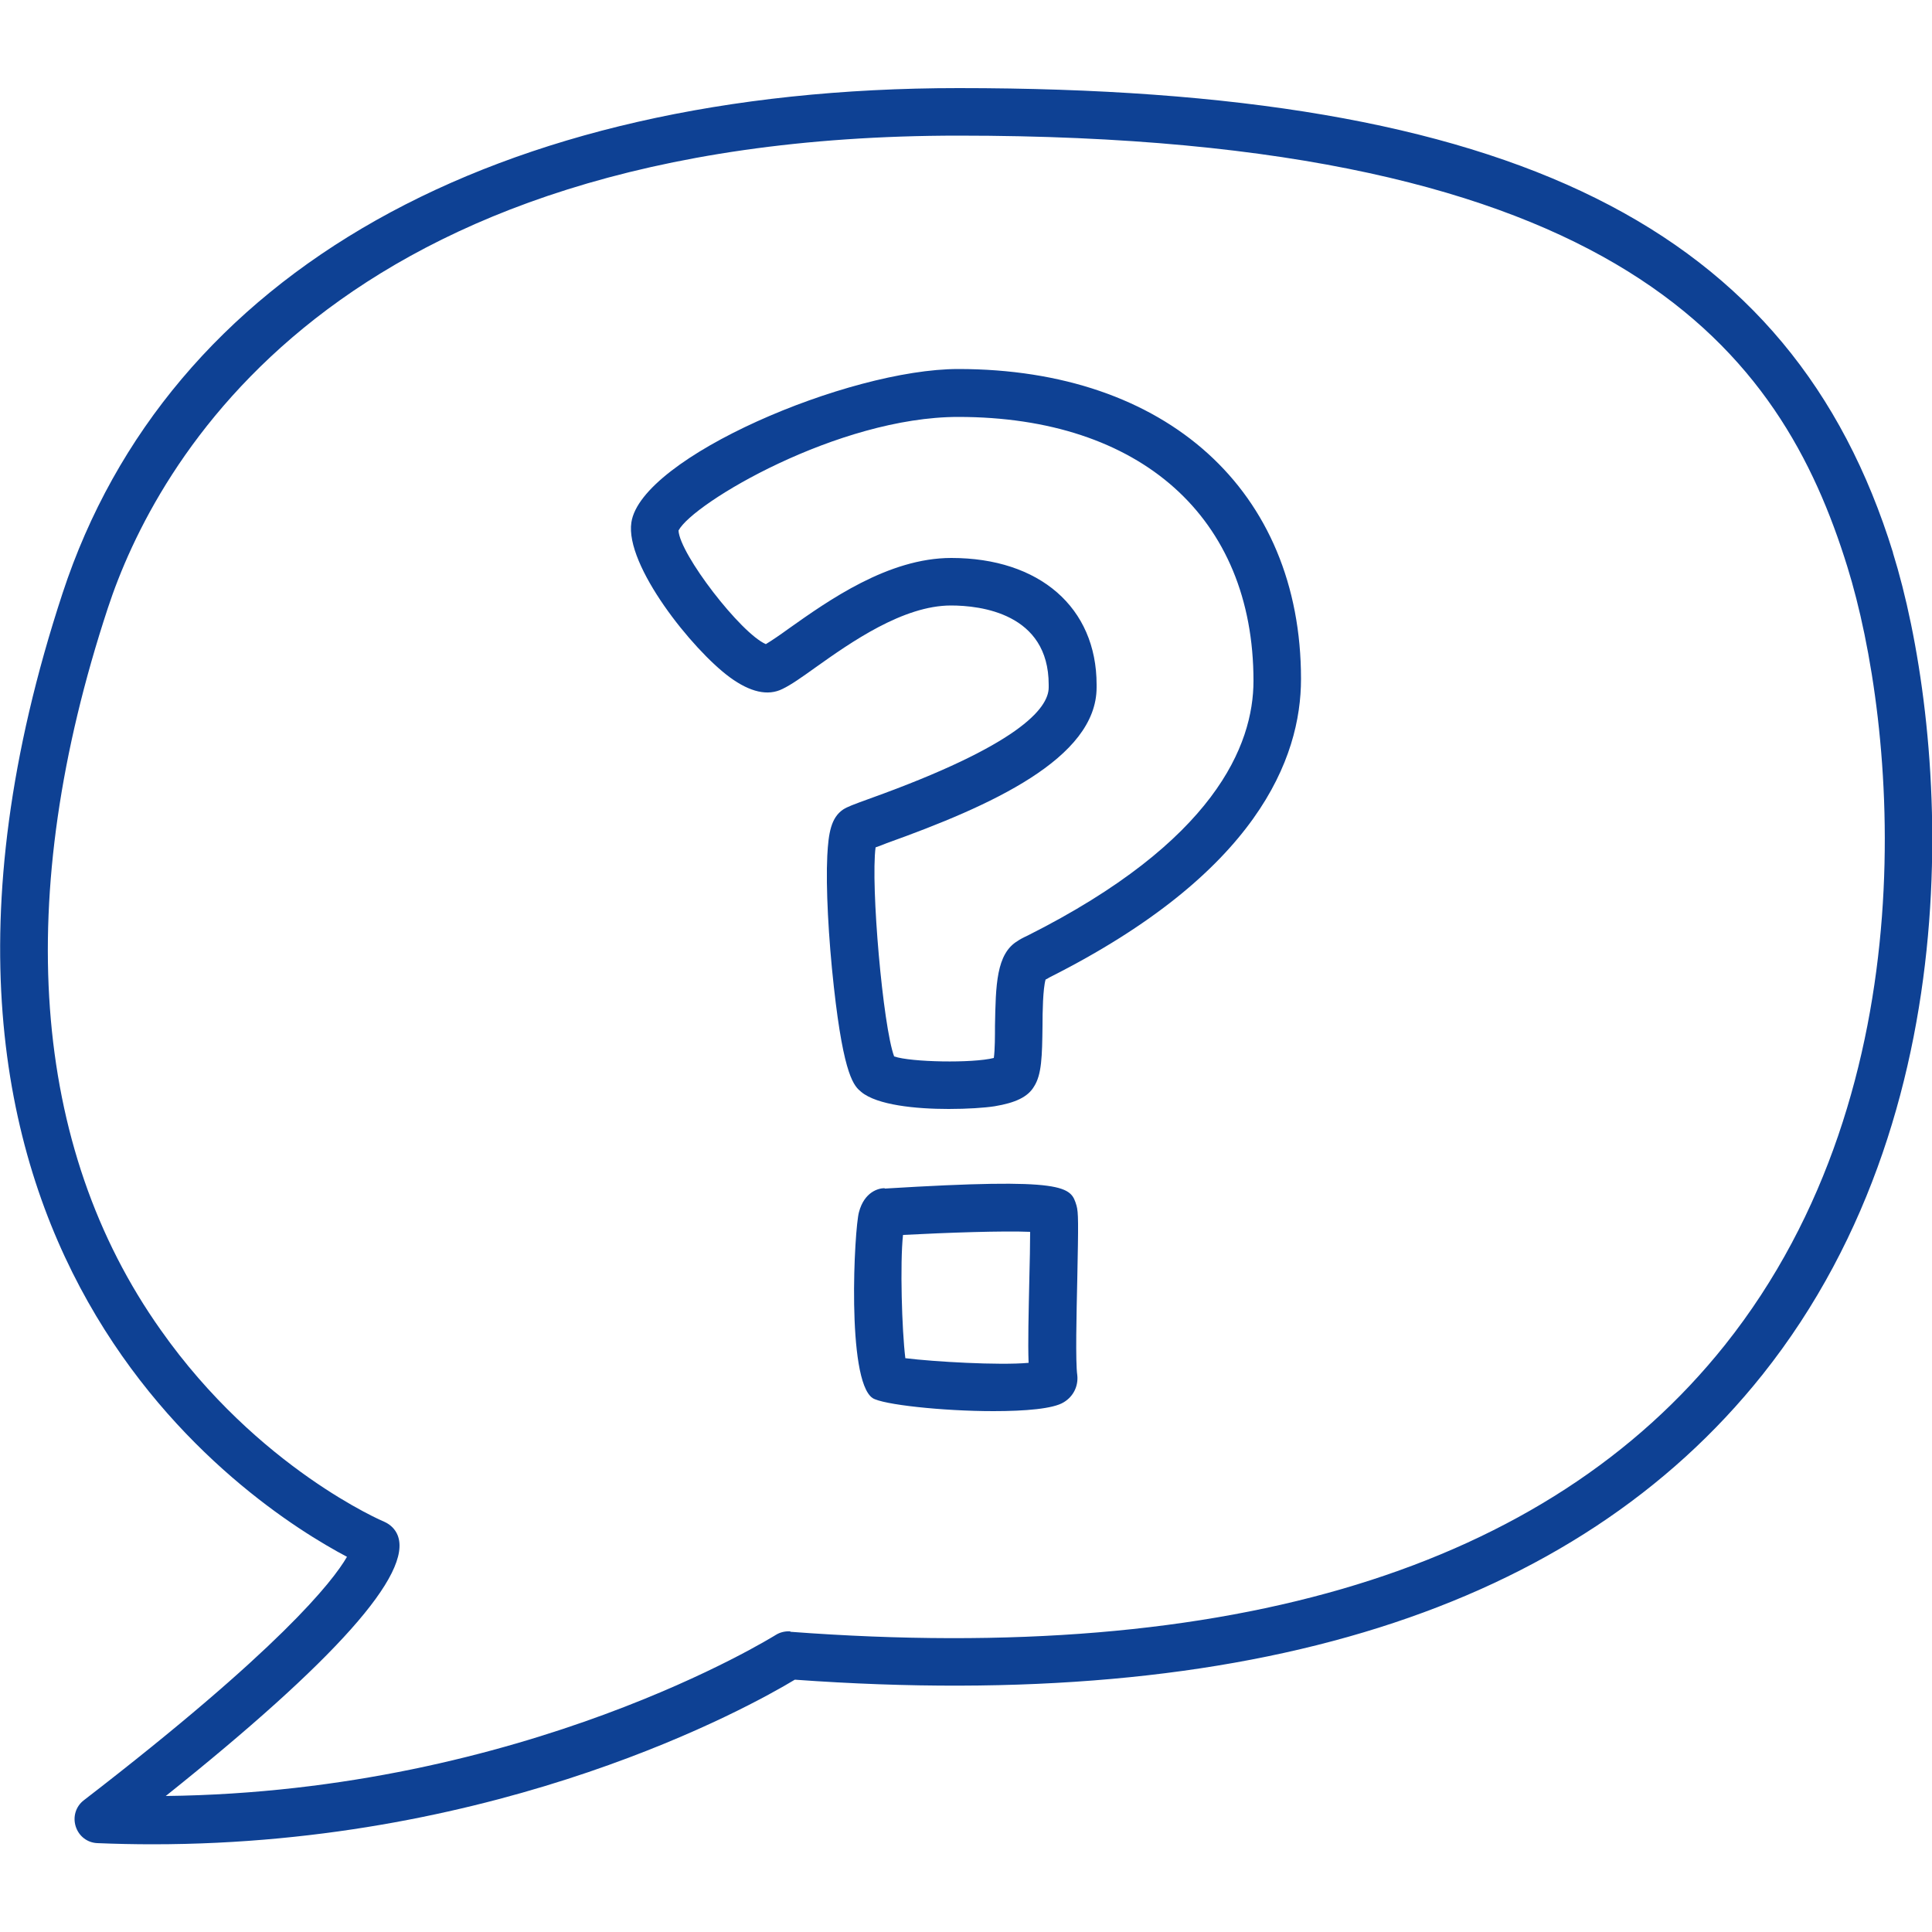 <?xml version="1.0" encoding="UTF-8"?><svg id="Piktogramme" xmlns="http://www.w3.org/2000/svg" viewBox="0 0 50 50"><path d="M48.99,14.3c-2.61-8.43-9.84-12.02-24.18-12.02C12.8,2.28,4.35,7.04,1.62,15.35c-5.58,16.97,4.88,23.63,7.36,24.94-.37,.64-1.75,2.4-6.81,6.3-.21,.16-.29,.43-.21,.68,.08,.25,.3,.42,.56,.43,.48,.02,.96,.03,1.43,.03,9.07,0,15.46-3.56,16.62-4.26,11.77,.85,20.19-1.81,25.04-7.89,5.68-7.13,4.7-17.03,3.38-21.27Zm-28.53,27.92c-.13-.01-.27,.02-.38,.09-.07,.04-6.49,4.06-15.79,4.17,4.38-3.5,6.4-5.76,6-6.75-.06-.15-.18-.27-.33-.34-.03-.01-3.28-1.39-5.8-4.97C.8,29.68,.33,23.21,2.79,15.74,4,12.06,8.56,3.51,24.81,3.51c17.22,0,21.29,5.64,23,11.16,1.25,4.02,2.19,13.41-3.17,20.14-4.61,5.78-12.75,8.28-24.19,7.42Z" fill="#0e4194"/><path d="M24.8,9.55c-2.85,0-8.21,2.29-8.46,3.97-.17,1.11,1.58,3.3,2.55,4.01,.52,.38,.98,.49,1.36,.3,.23-.11,.51-.31,.86-.56,.9-.64,2.26-1.6,3.5-1.6,.76,0,2.53,.2,2.53,2.05v.07c0,.55-.8,1.5-4.61,2.87-.47,.17-.6,.22-.71,.29h0c-.31,.21-.38,.6-.41,1.2-.04,.8,.03,2.13,.17,3.39,.26,2.35,.53,2.57,.71,2.72,.41,.34,1.41,.44,2.26,.44,.49,0,.93-.03,1.19-.07,.54-.09,.86-.24,1.02-.51,.2-.31,.21-.78,.22-1.57,0-.35,.01-.96,.08-1.2,.03-.01,.06-.03,.09-.05,5.39-2.71,6.52-5.68,6.52-7.73,0-4.87-3.48-8.02-8.87-8.02Zm.95,16.98c0,.26,0,.64-.03,.85-.55,.14-2.15,.11-2.58-.04-.29-.78-.61-4.43-.48-5.41,.09-.03,.19-.07,.29-.11,2.68-.96,5.43-2.19,5.43-4.03v-.07c0-2-1.48-3.28-3.76-3.28-1.63,0-3.18,1.1-4.21,1.83-.22,.16-.44,.31-.59,.4-.65-.28-2.23-2.33-2.26-2.94,.37-.71,4.13-2.94,7.24-2.94,4.71,0,7.64,2.6,7.64,6.83,0,1.67-1.01,4.16-5.84,6.59-.13,.06-.22,.11-.26,.14-.56,.33-.57,1.15-.59,2.2Z" fill="#0e4194"/><path d="M22.89,30.75c-.15,0-.52,.09-.66,.62-.12,.42-.33,4.34,.35,4.81,.25,.17,1.81,.34,3.13,.34,.82,0,1.55-.06,1.82-.23,.25-.15,.38-.42,.35-.7-.05-.34-.02-1.59,0-2.49,.03-1.47,.03-1.72-.02-1.9-.15-.49-.22-.73-4.96-.44Zm3.75,2.31c-.02,.94-.04,1.7-.02,2.21-.76,.07-2.46-.03-3.19-.12-.09-.73-.14-2.46-.06-3.19,1.14-.06,2.6-.11,3.29-.08,0,.33-.01,.78-.02,1.18Z" fill="#0e4194"/></svg>